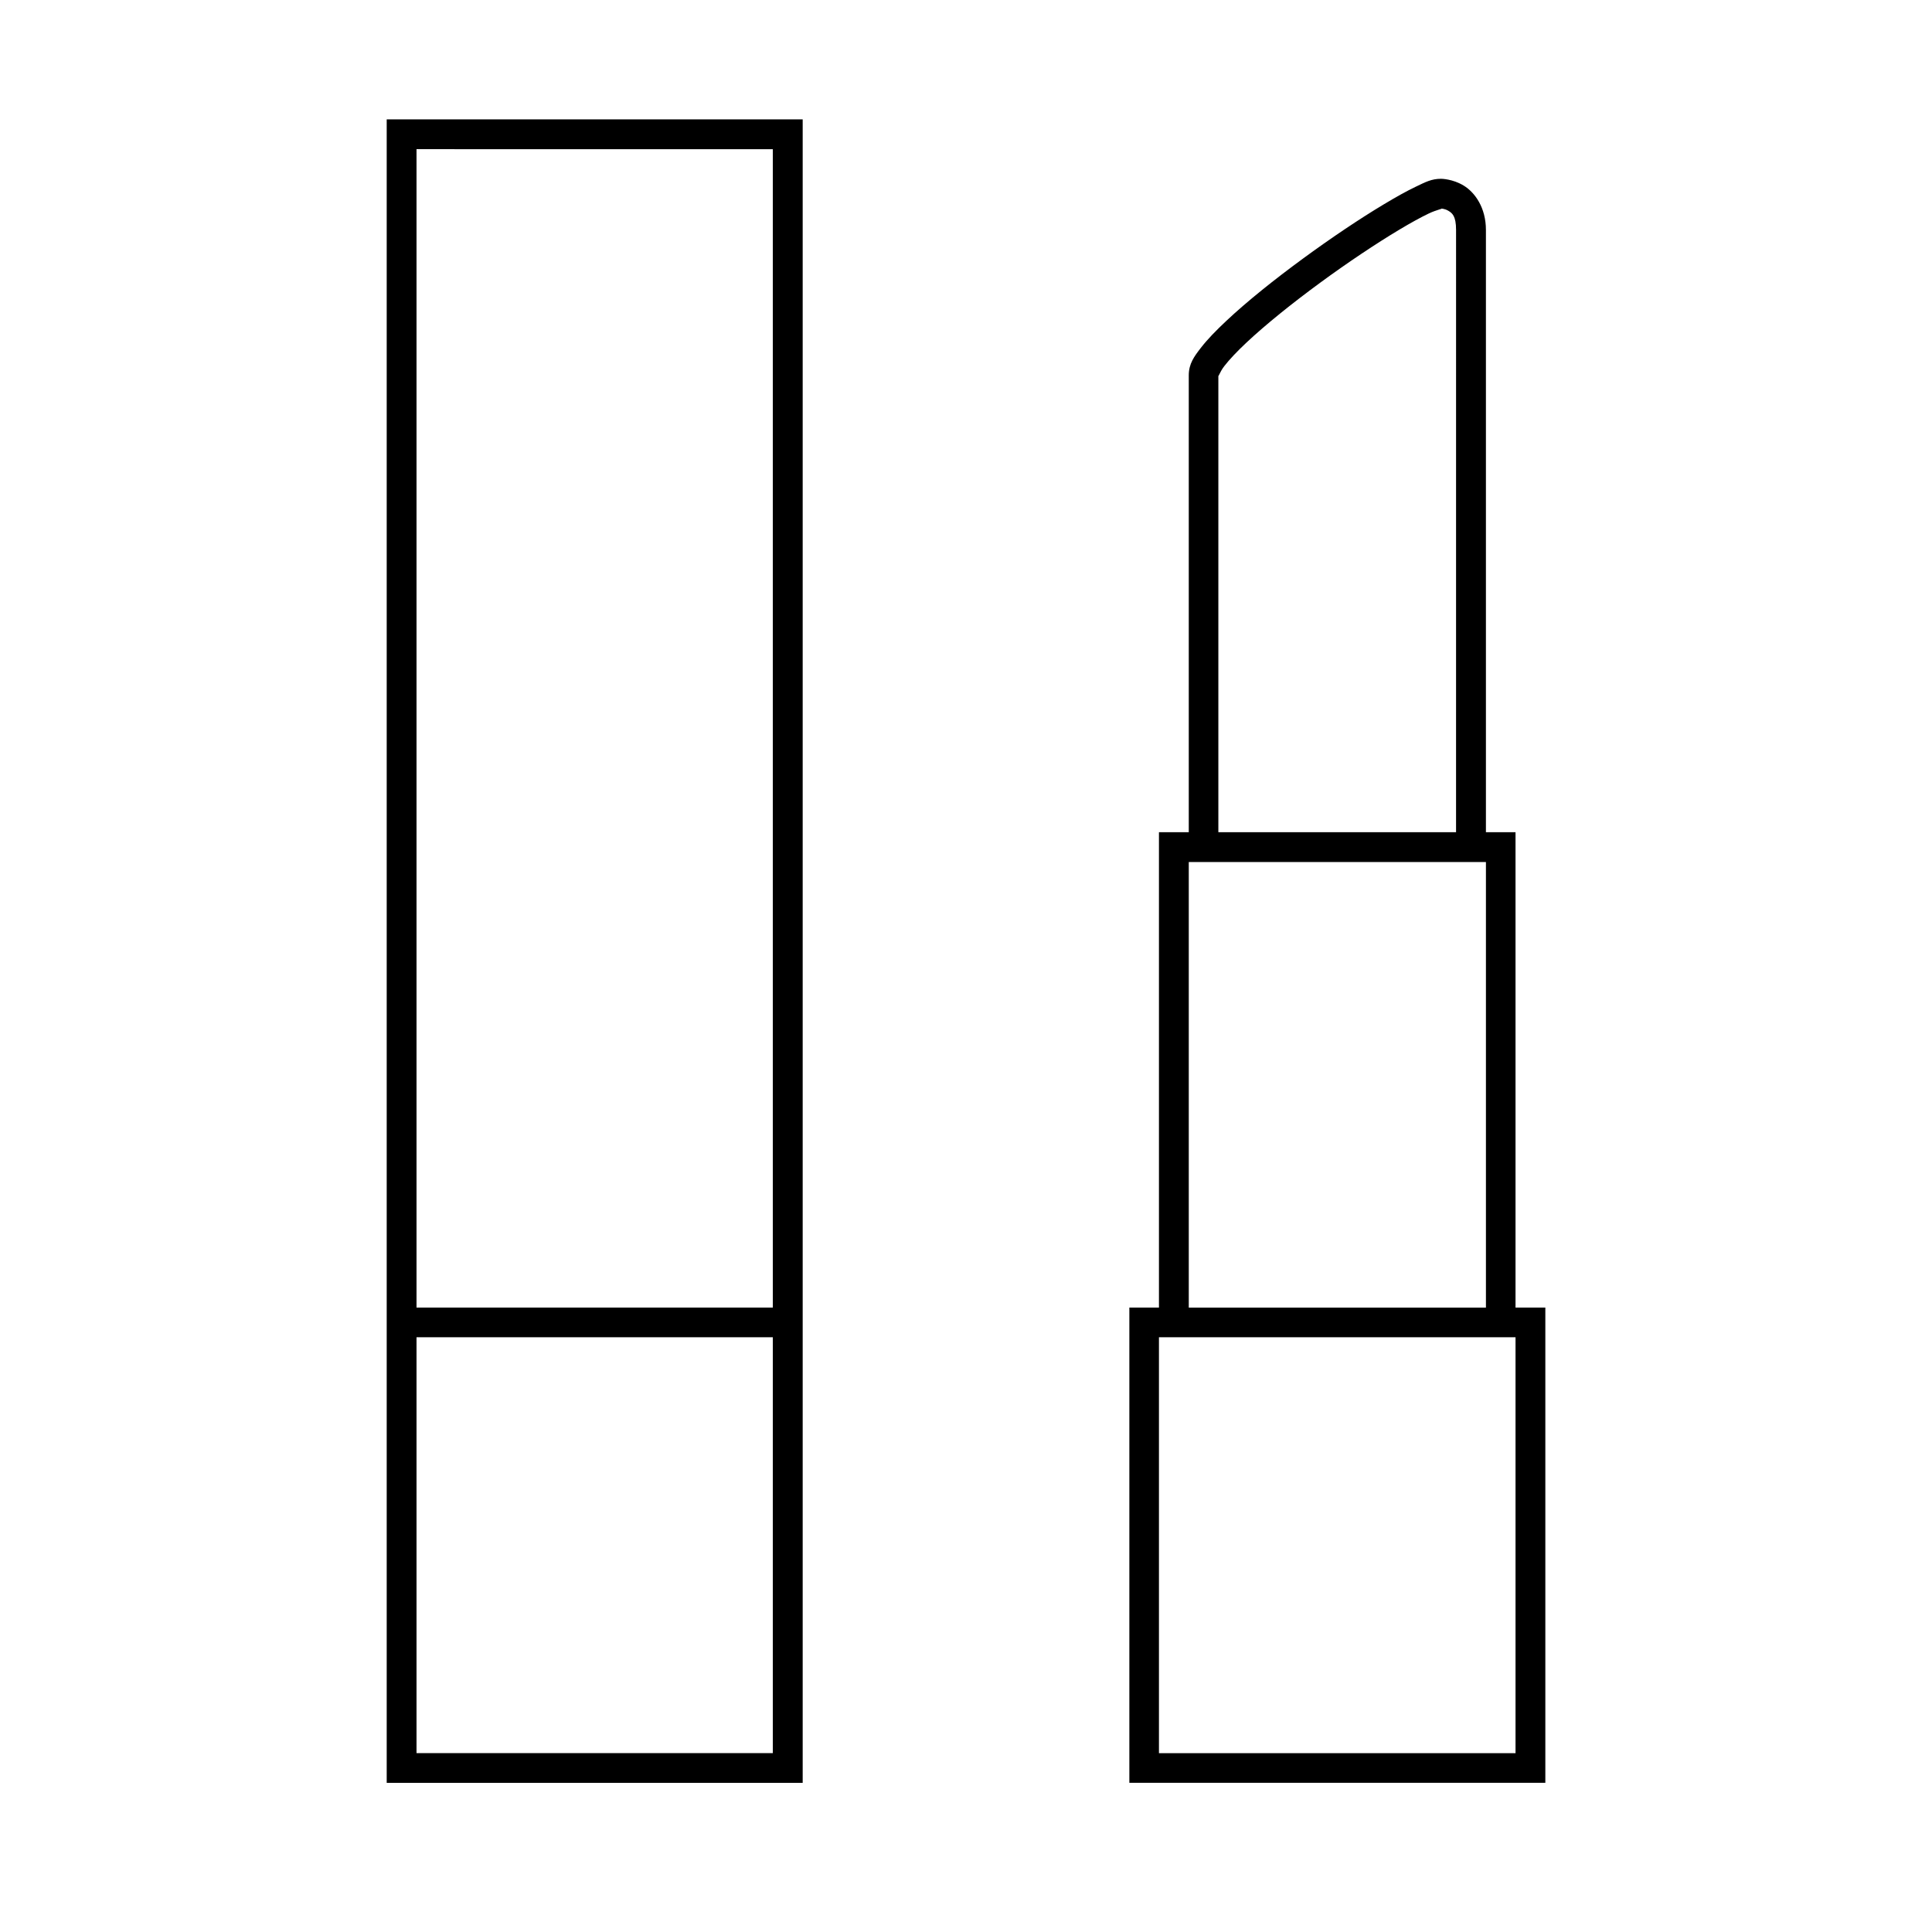 <?xml version="1.0" encoding="UTF-8"?>
<!-- Uploaded to: ICON Repo, www.iconrepo.com, Generator: ICON Repo Mixer Tools -->
<svg fill="#000000" width="800px" height="800px" version="1.1" viewBox="144 144 512 512" xmlns="http://www.w3.org/2000/svg">
 <g>
  <path d="m246.48 175.63v440.84h110.24v-440.84zm7.902 7.902 94.418 0.004v306.99h-94.418zm0 314.85h94.418v110.22h-94.418z"/>
  <path d="m525.92 191.38c-2.586 0-4.168 0.883-6.609 2.043-2.445 1.156-5.34 2.781-8.547 4.703-6.418 3.844-14.086 8.988-21.555 14.469-7.469 5.477-14.695 11.25-20.172 16.391-2.738 2.566-5.062 4.949-6.797 7.195-1.738 2.246-3.203 4.191-3.203 7.273v121.09h-7.902v125.98h-7.844v125.94h110.24v-125.94h-7.902v-125.98h-7.844v-159.62c0-5.883-2.91-9.918-5.875-11.73-2.961-1.812-5.992-1.812-5.992-1.812zm0 7.902s0.949-0.008 1.922 0.586 2.031 1.32 2.031 5.059l-0.004 159.62h-62.992v-121.09c0 0.676 0.273-0.746 1.582-2.445 1.312-1.699 3.367-3.883 5.918-6.273 5.102-4.785 12.176-10.461 19.465-15.805 7.289-5.348 14.855-10.395 20.988-14.066 3.066-1.836 5.766-3.32 7.84-4.305 2.074-0.984 3.863-1.277 3.242-1.277zm-66.883 173.17h78.75v118.08h-78.75zm-7.902 125.94h94.496v110.22h-94.496z"/>
 </g>
</svg>